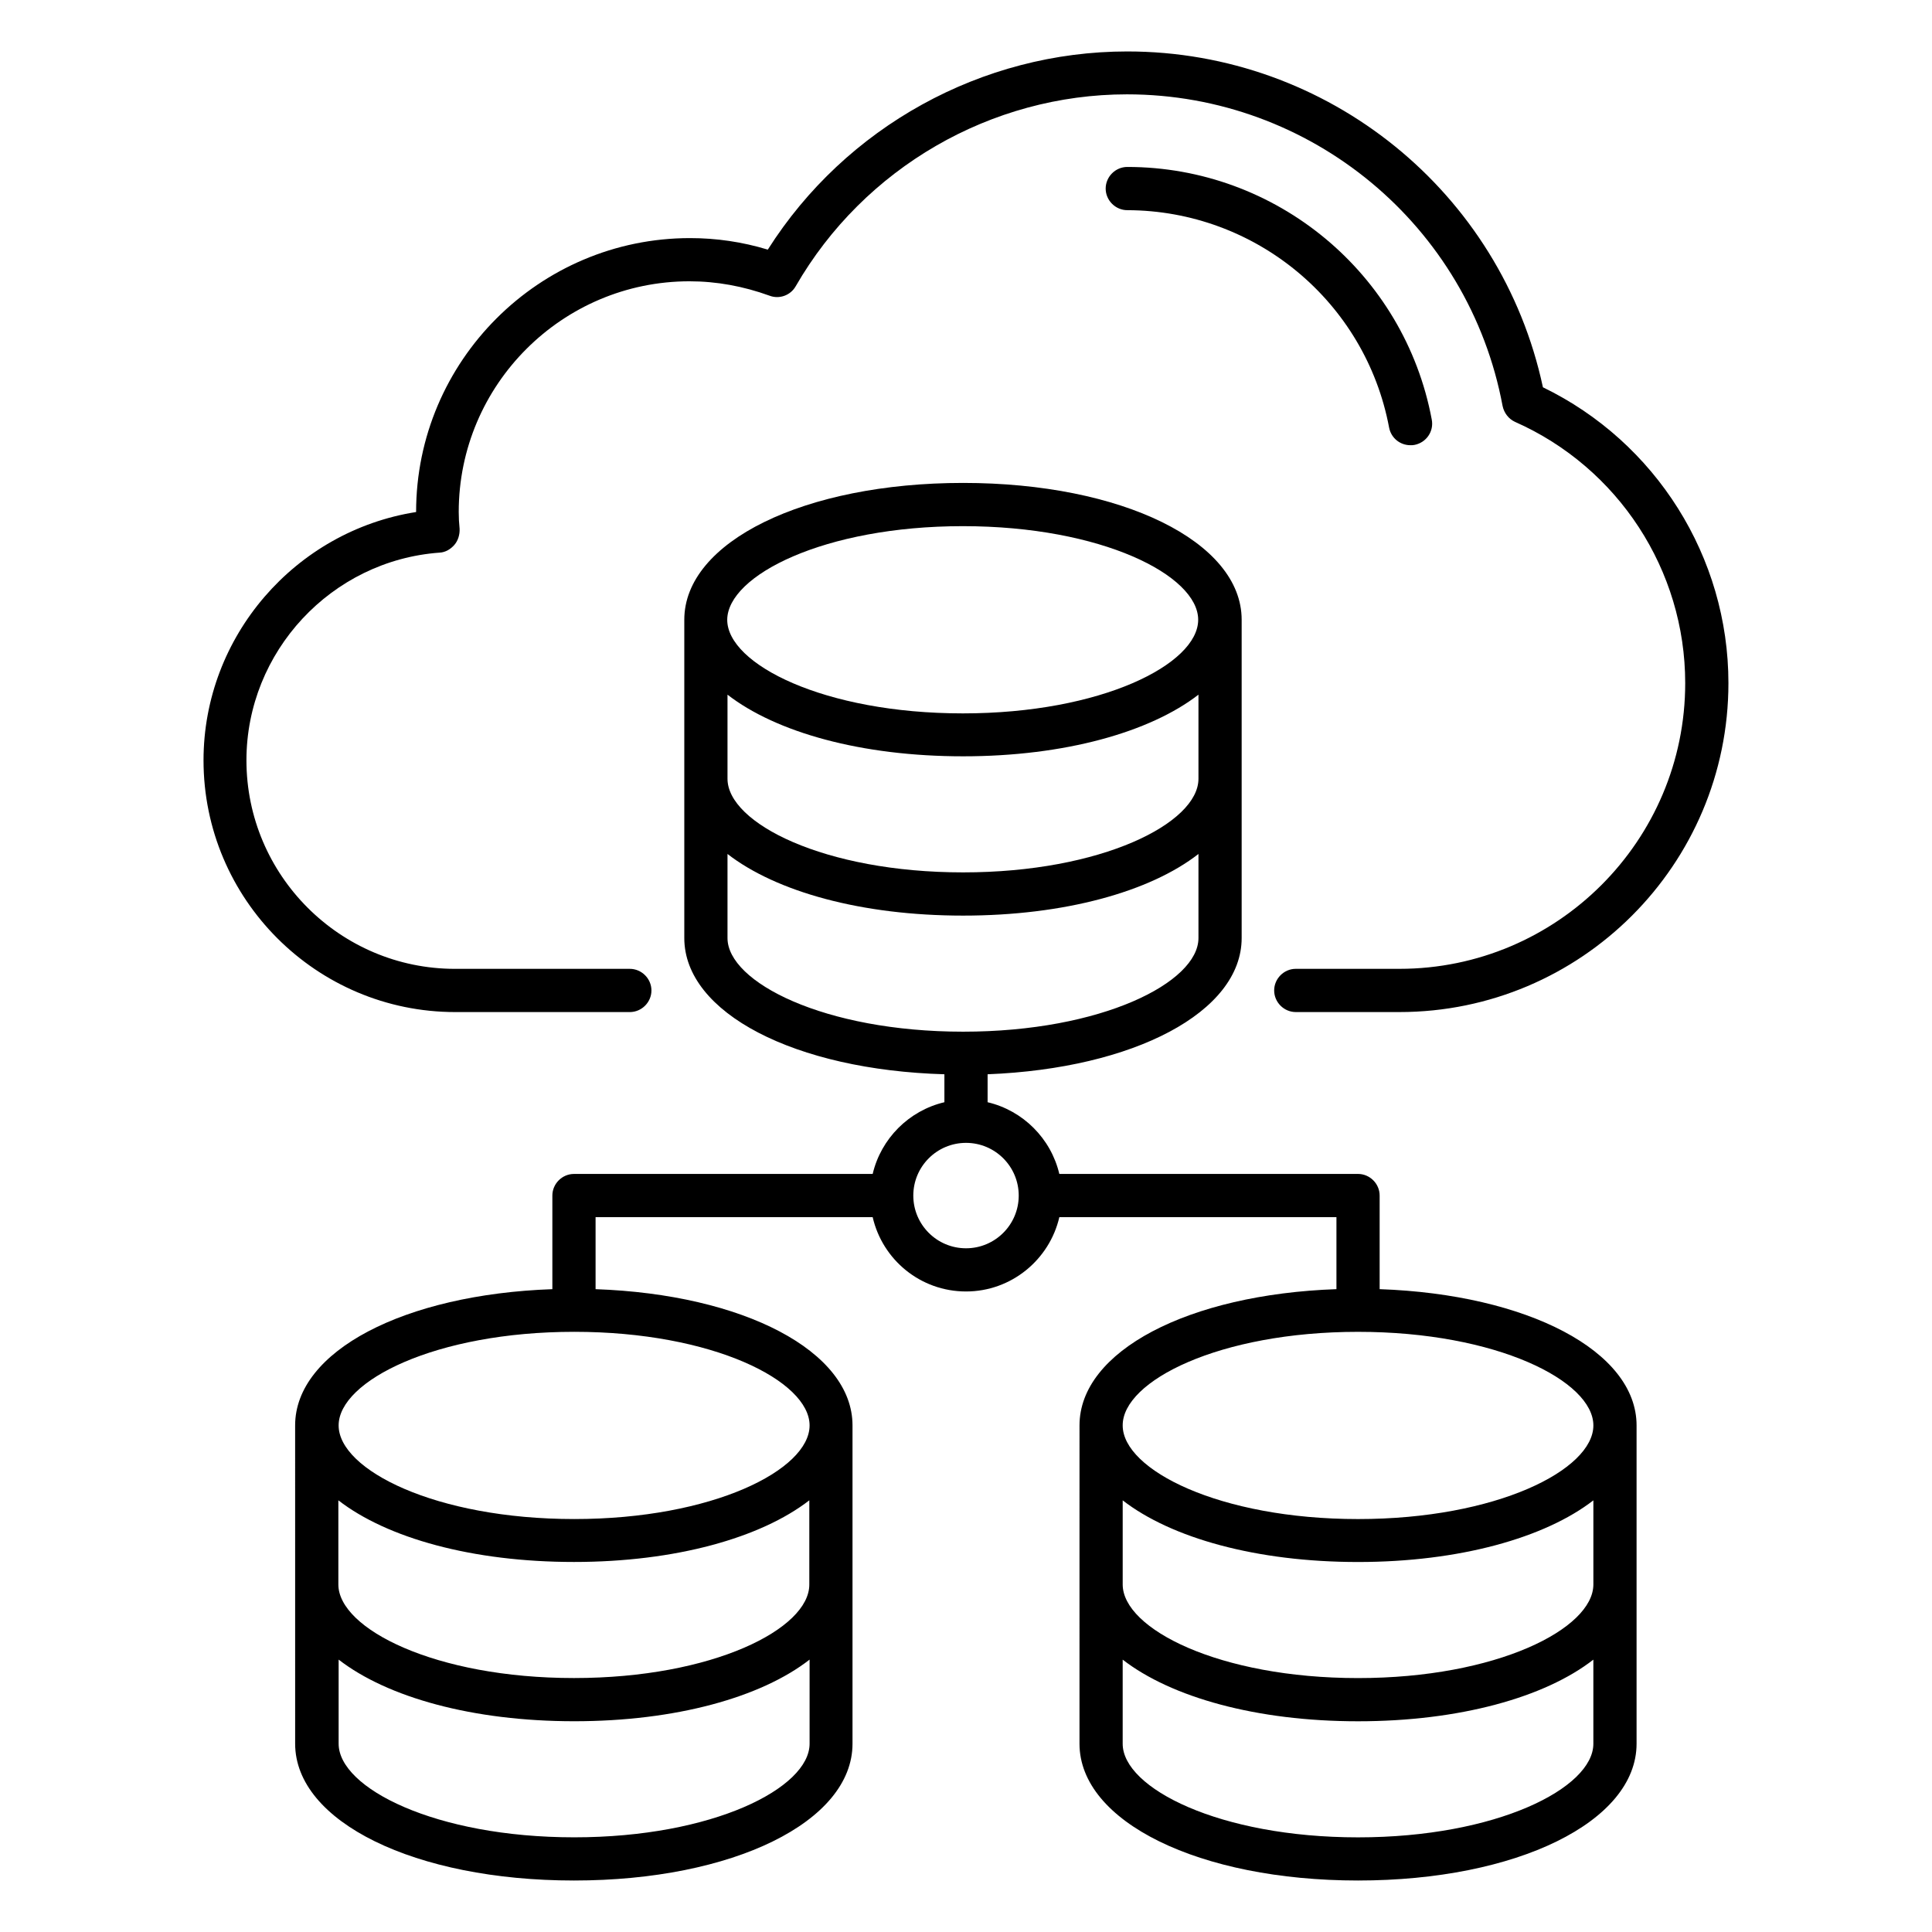 <?xml version="1.0" encoding="UTF-8"?>
<!-- Uploaded to: SVG Repo, www.svgrepo.com, Generator: SVG Repo Mixer Tools -->
<svg fill="#000000" width="800px" height="800px" version="1.1" viewBox="144 144 512 512" xmlns="http://www.w3.org/2000/svg">
 <g>
  <path d="m509.62 485.64v-24.809c0-3.129-2.594-5.727-5.727-5.727l-79.16 0.004c-2.215-9.391-9.617-16.793-19.008-19.008v-7.406c38.777-1.527 67.328-16.488 67.328-36.105v-84.352c0-20.688-31.754-36.258-73.816-36.258-42.059 0-73.891 15.574-73.891 36.258v84.352c0 19.848 29.312 34.961 68.93 36.105v7.406c-9.391 2.215-16.793 9.617-19.008 19.008h-79.16c-3.129 0-5.727 2.594-5.727 5.727v24.809c-39.234 1.375-68.168 16.41-68.168 36.105l0.004 84.348c0 20.688 31.754 36.258 73.891 36.258s73.816-15.574 73.816-36.258v-84.348c0-19.695-28.93-34.73-68.09-36.105v-19.082h73.434c2.598 11.293 12.672 19.691 24.734 19.691s22.137-8.473 24.734-19.695h73.434v19.082c-39.234 1.375-68.09 16.41-68.09 36.105l-0.004 84.352c0 20.688 31.754 36.258 73.816 36.258 42.059 0 73.816-15.574 73.816-36.258v-84.348c0-19.695-28.934-34.734-68.09-36.109zm-151.07 120.46c0 11.754-25.648 24.809-62.367 24.809-36.793 0-62.441-13.055-62.441-24.809v-22.289c12.902 10 35.496 16.336 62.441 16.336 26.871 0 49.543-6.336 62.367-16.336zm-62.441-17.402c-36.793 0-62.441-13.055-62.441-24.809v-22.289c12.902 10 35.496 16.336 62.441 16.336 26.945 0 49.543-6.414 62.367-16.336v22.289c0.074 11.754-25.574 24.809-62.367 24.809zm62.441-66.945c0 11.754-25.648 24.809-62.367 24.809-36.793 0-62.441-13.055-62.441-24.809s25.648-24.809 62.441-24.809c36.719 0 62.367 13.051 62.367 24.809zm-21.754-193.66c12.902 10 35.496 16.336 62.441 16.336s49.543-6.414 62.367-16.336v22.289c0 11.754-25.648 24.809-62.367 24.809-36.793 0-62.441-13.055-62.441-24.809zm62.367-44.656c36.793 0 62.367 13.055 62.367 24.809 0 11.754-25.648 24.809-62.367 24.809-36.793 0-62.441-13.055-62.441-24.809 0.074-11.754 25.723-24.809 62.441-24.809zm-62.367 109.16v-22.289c12.902 10 35.496 16.336 62.441 16.336 26.871 0 49.543-6.336 62.367-16.336v22.289c0 11.754-25.648 24.809-62.367 24.809-36.793 0-62.441-13.129-62.441-24.809zm63.207 82.211c-7.711 0-13.969-6.258-13.969-13.969 0-7.711 6.258-13.969 13.969-13.969s13.969 6.258 13.969 13.969c0 7.711-6.262 13.969-13.969 13.969zm103.89 22.141c36.793 0 62.367 13.055 62.367 24.809s-25.648 24.809-62.367 24.809-62.367-13.055-62.367-24.809c-0.074-11.758 25.574-24.809 62.367-24.809zm62.363 109.16c0 11.754-25.648 24.809-62.367 24.809s-62.367-13.055-62.367-24.809v-22.289c12.902 10 35.496 16.336 62.367 16.336 26.871 0 49.543-6.336 62.367-16.336zm-62.363-17.402c-36.793 0-62.367-13.055-62.367-24.809v-22.289c12.902 10 35.496 16.336 62.367 16.336s49.543-6.414 62.367-16.336v22.289c-0.004 11.754-25.652 24.809-62.367 24.809z"/>
  <path d="m512.13 257.33c0.535 2.75 2.902 4.656 5.648 4.656 0.383 0 0.688 0 1.07-0.078 3.129-0.609 5.191-3.586 4.582-6.719-7.25-38.777-41.223-66.945-80.688-66.945-3.129 0-5.727 2.594-5.727 5.727 0 3.129 2.594 5.727 5.727 5.727 33.969 0.078 63.129 24.273 69.387 57.633z"/>
  <path d="m310.91 412.21c3.129 0 5.727-2.594 5.727-5.727 0-3.129-2.594-5.727-5.727-5.727h-46.336c-30.457 0-55.266-24.809-55.266-55.266 0-28.777 22.52-52.977 51.219-55.039 1.527-0.078 2.902-0.918 3.894-2.062 0.992-1.145 1.449-2.75 1.375-4.273-0.152-1.449-0.23-2.977-0.23-4.426 0-33.738 27.48-61.145 61.145-61.145 7.176 0 14.273 1.297 21.223 3.816 2.594 0.992 5.574-0.078 6.945-2.519 18.09-31.375 51.754-50.84 87.785-50.84 48.703 0 90.609 34.73 99.539 82.594 0.383 1.832 1.602 3.434 3.281 4.199 27.402 12.137 45.113 39.312 45.113 69.234 0 41.754-33.969 75.723-75.723 75.723h-27.48c-3.129 0-5.727 2.594-5.727 5.727 0 3.129 2.594 5.727 5.727 5.727h27.48c48.09 0 87.176-39.082 87.176-87.176 0-33.434-19.238-63.891-49.16-78.395-11.066-51.75-56.941-89-110.15-89-38.551 0-74.656 20-95.266 52.52-6.793-2.062-13.664-3.055-20.609-3.055-40 0-72.594 32.594-72.594 72.594-31.984 5.039-56.336 32.898-56.336 65.801 0 36.793 29.922 66.715 66.715 66.715z"/>
 </g>
</svg>